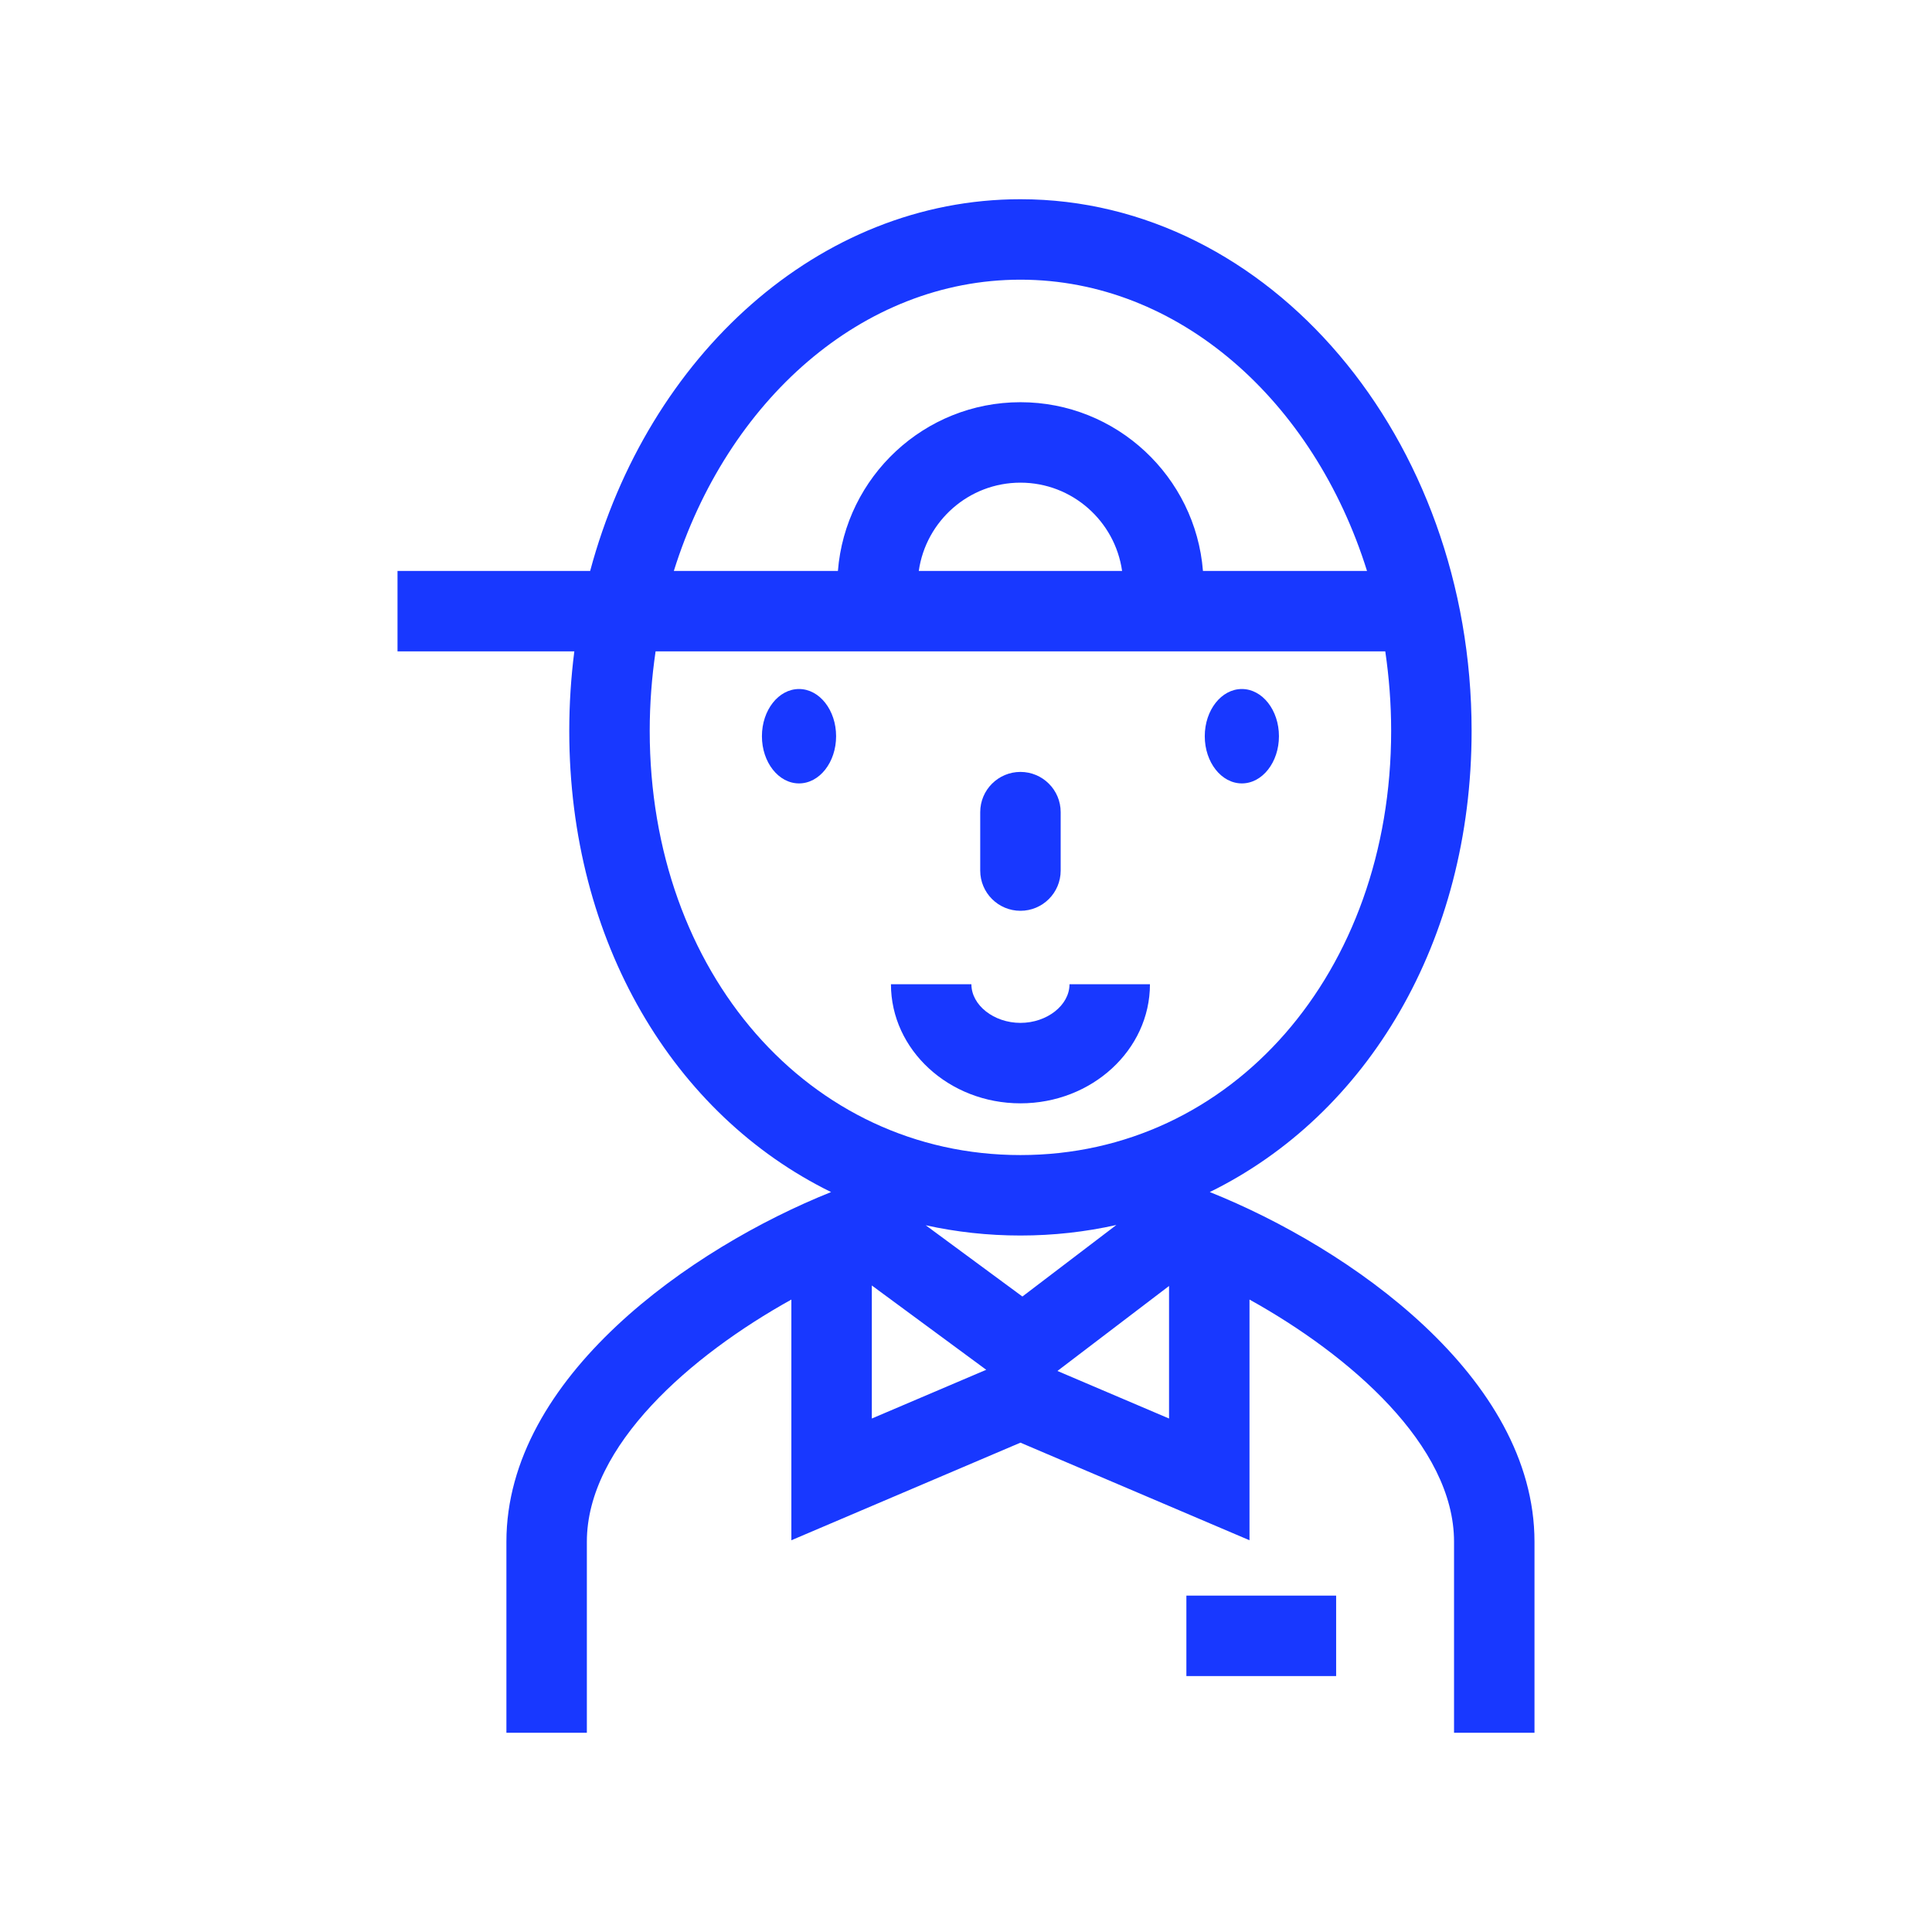 <?xml version="1.0"?>
<svg xmlns="http://www.w3.org/2000/svg" xmlns:xlink="http://www.w3.org/1999/xlink" version="1.1" id="Delivery_Boy" x="0px" y="0px" width="512px" height="512px" viewBox="0 0 144.083 144" enable-background="new 0 0 144.083 144" xml:space="preserve"><g><path d="M90.223,88.858c11.729-5.753,19.525-18.647,19.525-34.395c0-21.861-15.094-39.647-33.646-39.647  c-15.028,0-27.783,11.67-32.09,27.721H29.645v6h13.186c-0.247,1.935-0.377,3.913-0.377,5.927c0,15.746,7.797,28.642,19.525,34.395  c-10.409,4.163-24.213,13.792-24.213,26.079v14.246h6v-14.246c0-7.183,7.77-13.906,15.252-18.062v17.95l17.084-7.278l17.082,7.278  v-17.95c7.483,4.154,15.254,10.879,15.254,18.062v14.246h6v-14.246C114.438,102.65,100.632,93.021,90.223,88.858z M69.038,91.335  c2.266,0.501,4.627,0.765,7.064,0.765c2.471,0,4.861-0.273,7.154-0.786l-7.008,5.335L69.038,91.335z M76.102,20.816  c11.794,0,21.882,9.039,25.846,21.721H89.713c-0.556-7.029-6.442-12.583-13.611-12.583c-7.171,0-13.058,5.554-13.613,12.583H50.253  C54.218,29.855,64.306,20.816,76.102,20.816z M83.682,42.537H68.52c0.529-3.715,3.723-6.583,7.582-6.583  C79.96,35.954,83.153,38.822,83.682,42.537z M48.454,54.464c0-2.022,0.155-4.001,0.438-5.927h54.418  c0.282,1.926,0.438,3.904,0.438,5.927c0,18.035-11.886,31.636-27.646,31.636C60.339,86.1,48.454,72.499,48.454,54.464z   M65.018,95.826l8.532,6.287l-8.532,3.635V95.826z M78.86,102.201l8.324-6.338v9.885L78.86,102.201z" data-original="#000000" class="active-path" data-old_color="#1838ff" fill="#1838ff"/><path d="M85.76,73.361h-6c0,1.562-1.675,2.881-3.658,2.881s-3.658-1.319-3.658-2.881h-6c0,4.897,4.332,8.881,9.658,8.881  C81.427,82.242,85.76,78.259,85.76,73.361z" data-original="#000000" class="active-path" data-old_color="#1838ff" fill="#1838ff"/><ellipse cx="59.588" cy="54.863" rx="2.766" ry="3.52" data-original="#000000" class="active-path" data-old_color="#1838ff" fill="#1838ff"/><ellipse cx="92.614" cy="54.863" rx="2.766" ry="3.52" data-original="#000000" class="active-path" data-old_color="#1838ff" fill="#1838ff"/><path d="M76.102,67.883c1.657,0,3-1.343,3-3v-4.357c0-1.656-1.343-3-3-3s-3,1.344-3,3v4.357  C73.102,66.54,74.445,67.883,76.102,67.883z" data-original="#000000" class="active-path" data-old_color="#1838ff" fill="#1838ff"/><rect x="88.477" y="118.955" width="11.168" height="6" data-original="#000000" class="active-path" data-old_color="#1838ff" fill="#1838ff"/></g> </svg>
